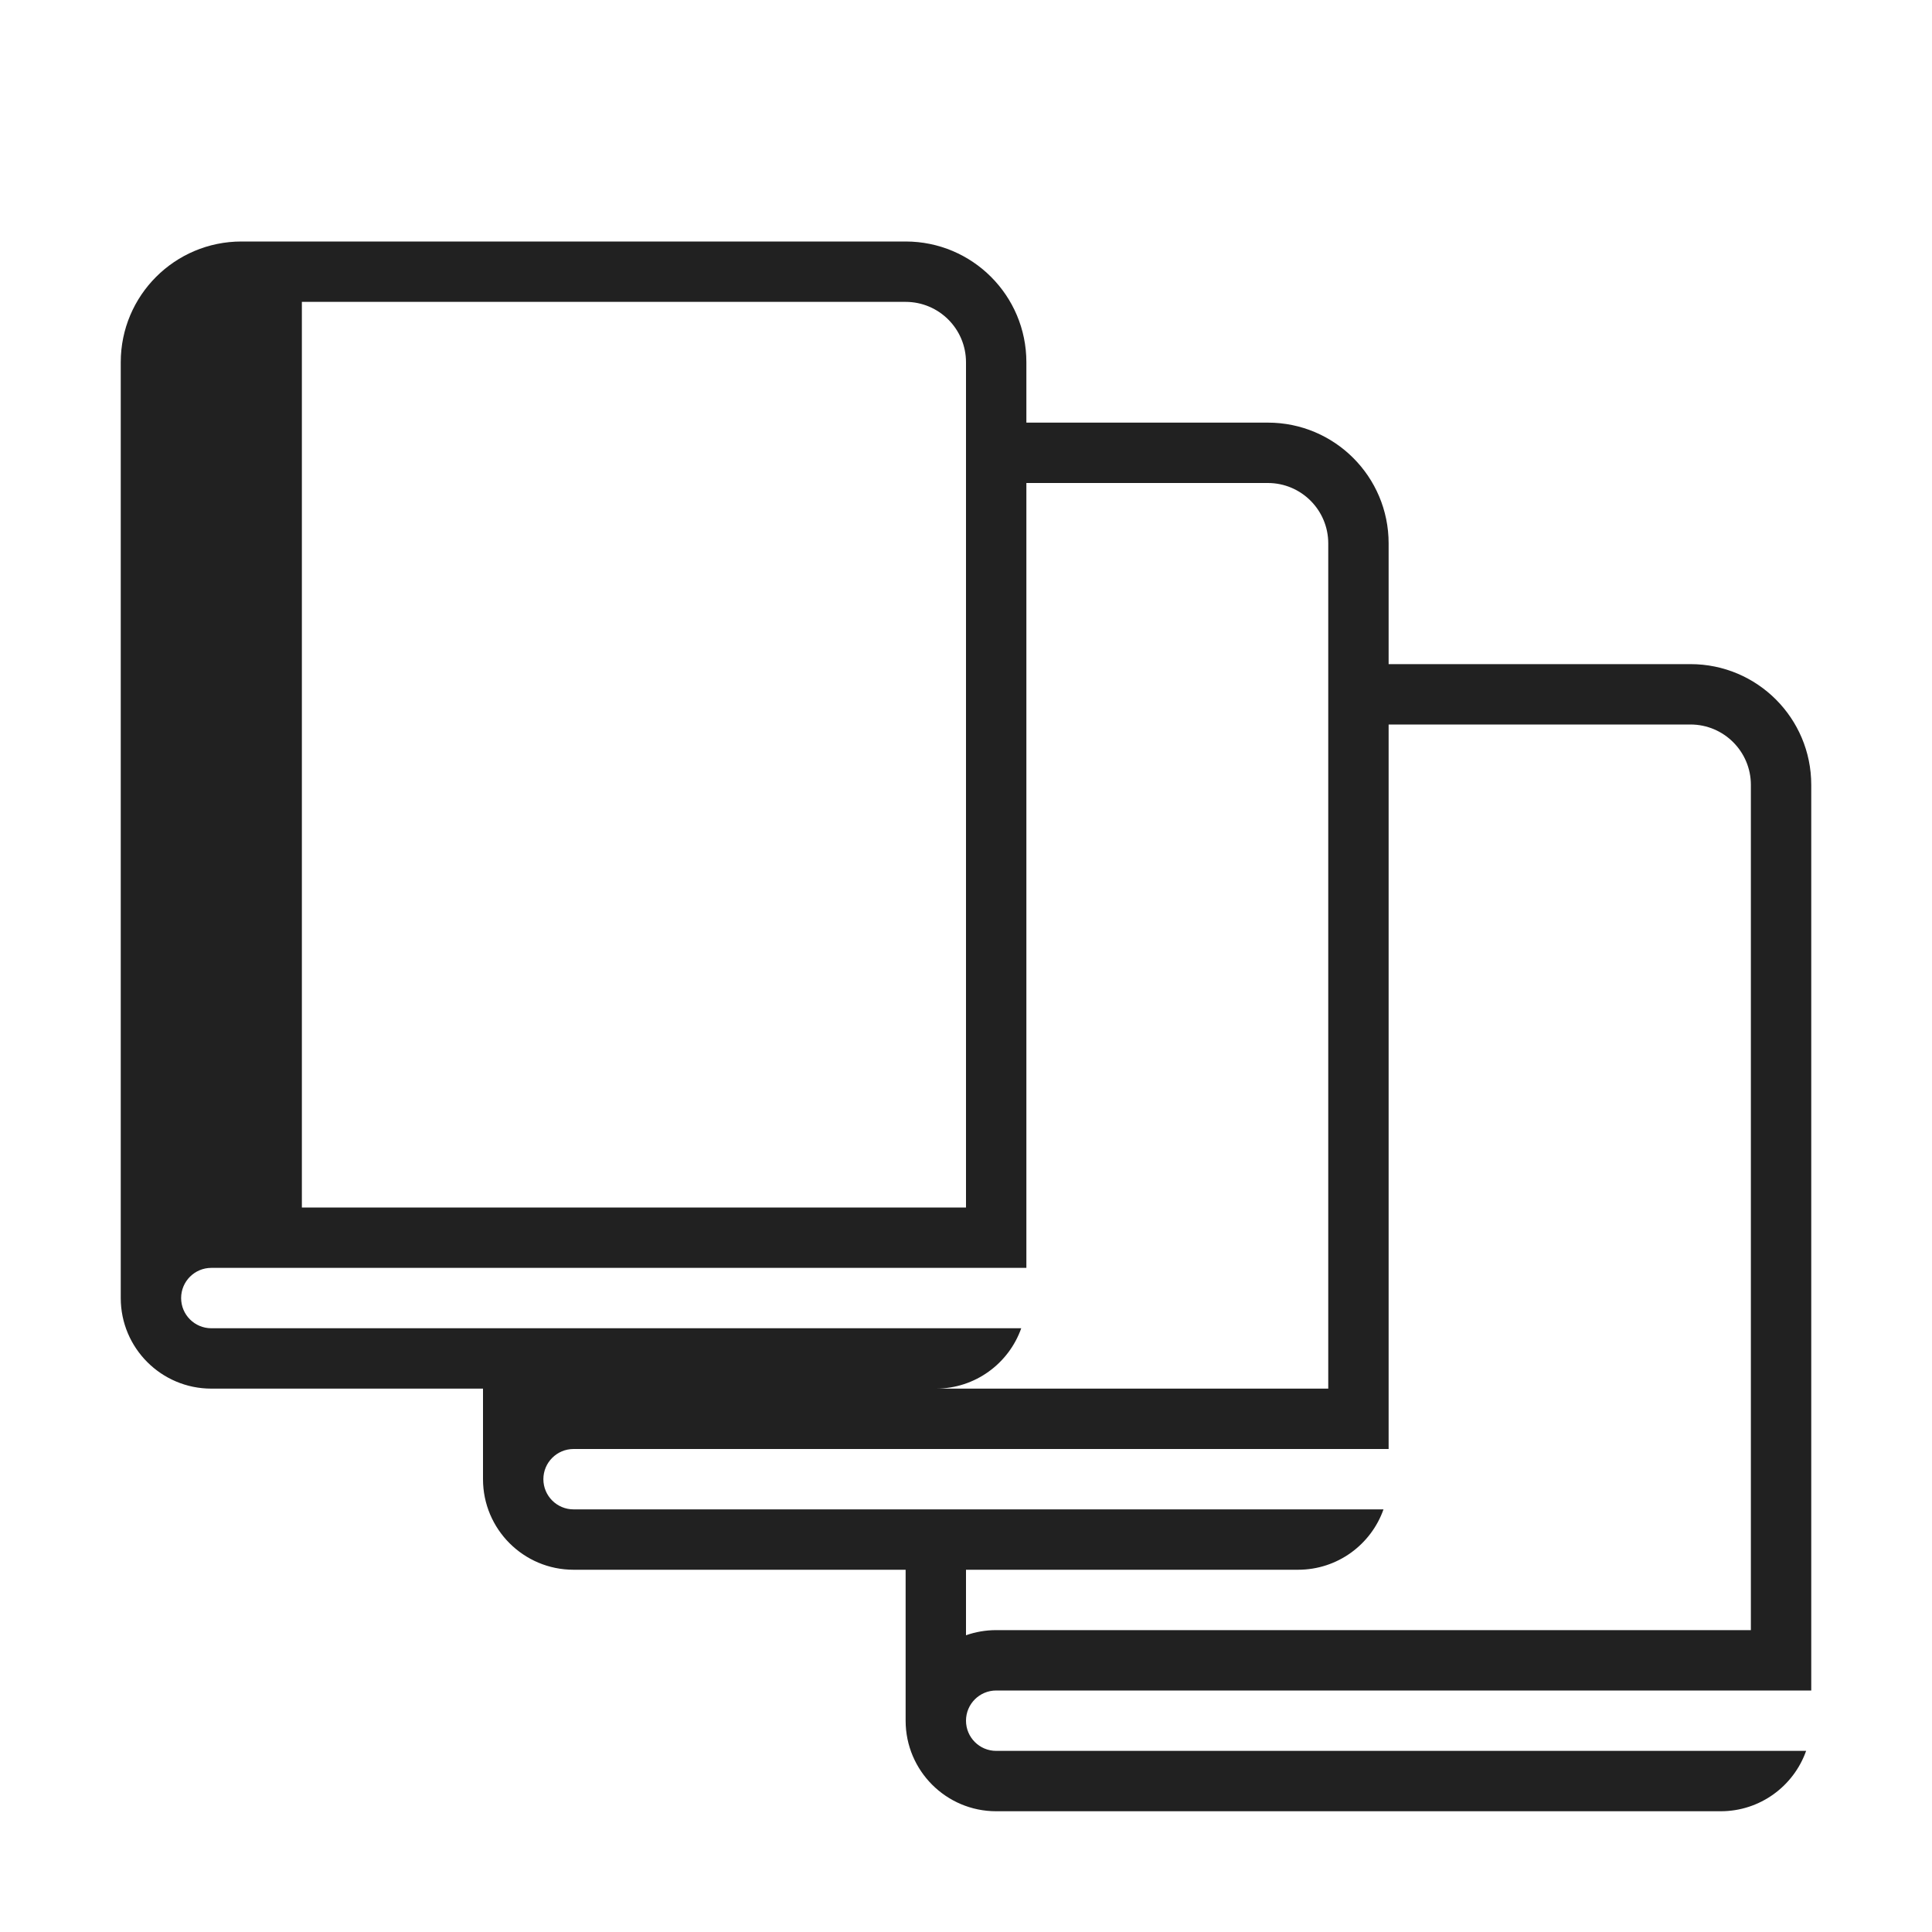 <svg viewBox="0 0 32 32" fill="none" xmlns="http://www.w3.org/2000/svg">
<path d="M3.5 23C2.672 23 2 22.328 2 21.5V6C2 4.895 2.895 4 4 4H15C16.105 4 17 4.895 17 6V7H21C22.105 7 23 7.895 23 9V11H28C29.105 11 30 11.895 30 13V28H16.5C16.224 28 16 28.224 16 28.5C16 28.776 16.224 29 16.5 29H29.915C29.709 29.583 29.153 30 28.5 30H16.5C15.672 30 15 29.328 15 28.5V26H9.5C8.672 26 8 25.328 8 24.5V23H3.5ZM16.915 22C16.709 22.583 16.153 23 15.5 23H22V9C22 8.448 21.552 8 21 8H17V21H3.5C3.224 21 3 21.224 3 21.5C3 21.776 3.224 22 3.5 22H16.915ZM9 23H9.5C9.325 23 9.156 23.03 9 23.085V23ZM16 20V6C16 5.448 15.552 5 15 5H5V20H16ZM16 26V27.085C16.156 27.03 16.325 27 16.5 27H29V13C29 12.448 28.552 12 28 12H23V24H9.5C9.224 24 9 24.224 9 24.5C9 24.776 9.224 25 9.5 25H22.915C22.709 25.583 22.153 26 21.5 26H16Z" fill="#212121"/>
</svg>
